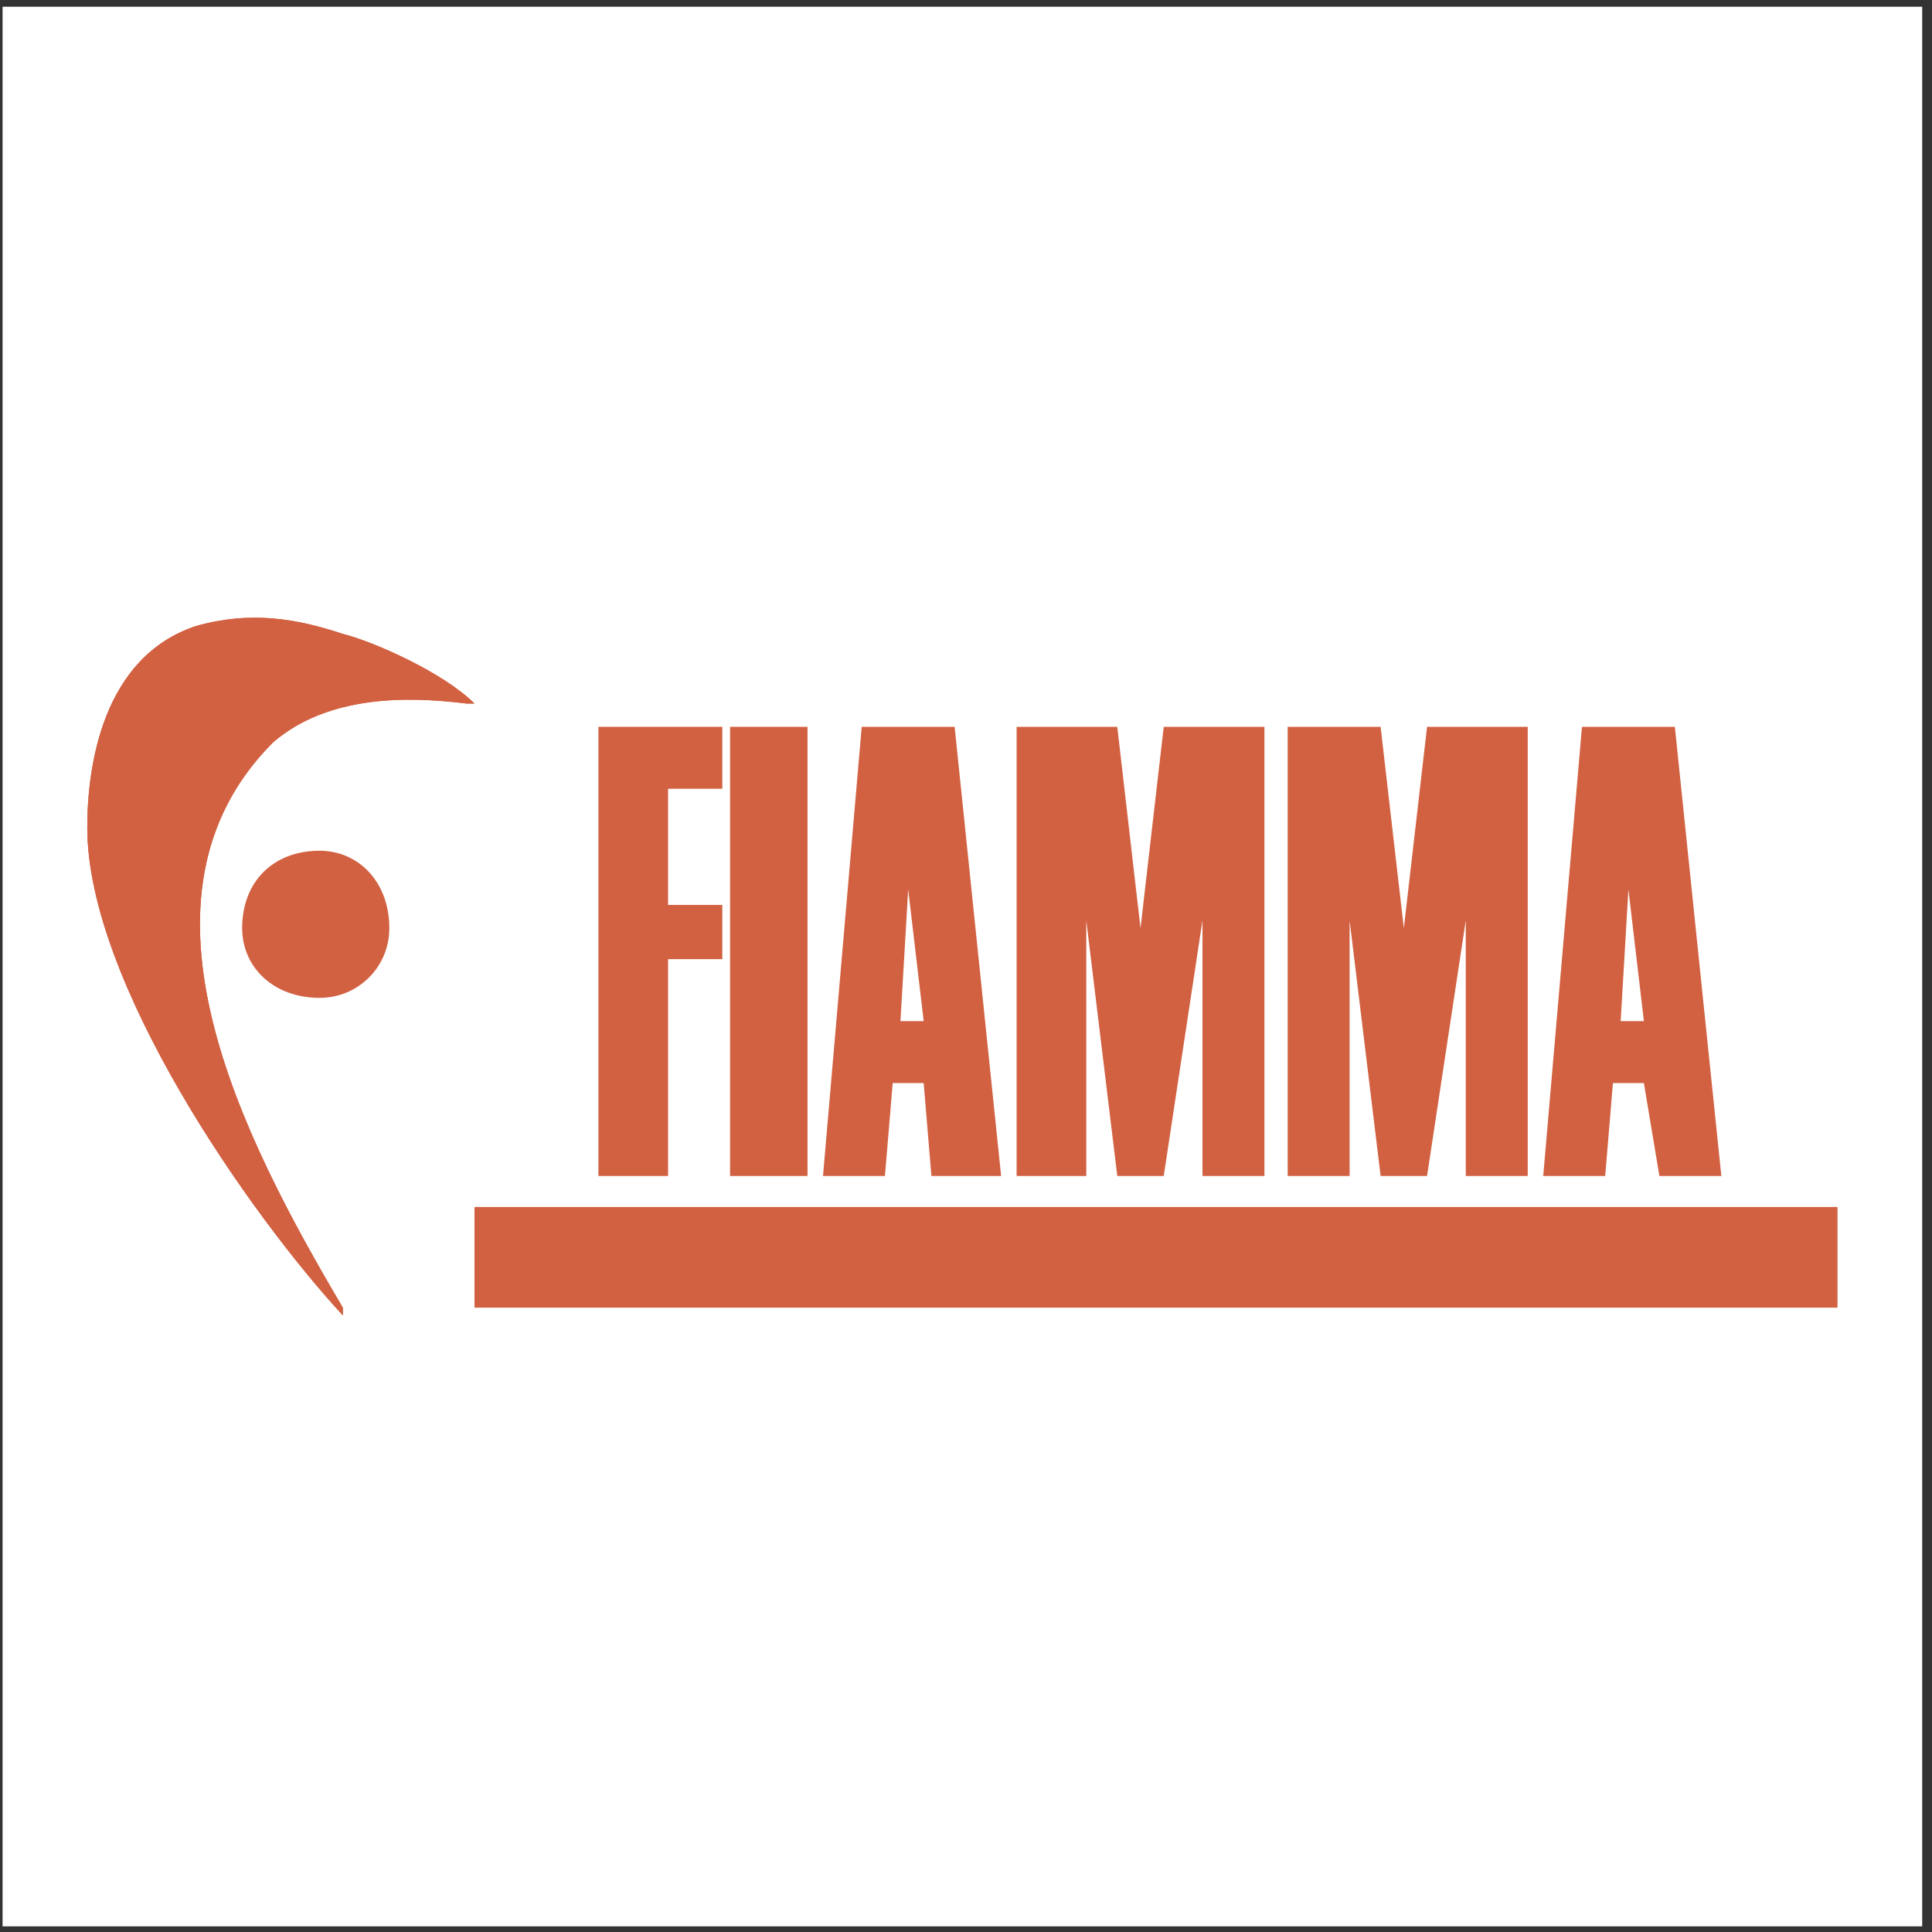 <?xml version="1.0" encoding="UTF-8"?>
<svg xmlns="http://www.w3.org/2000/svg" xmlns:xlink="http://www.w3.org/1999/xlink" width="194pt" height="194pt" viewBox="0 0 194 194" version="1.1">
<rect x="0" y="0" width="194" height="194" fill="#333333" stroke="none"/>
<g id="surface1">
<path style=" stroke:none;fill-rule:evenodd;fill:rgb(100%,100%,100%);fill-opacity:1;" d="M 0.258 0.676 L 193.016 0.676 L 193.016 193.434 L 0.258 193.434 L 0.258 0.676 "/>
<path style=" stroke:none;fill-rule:evenodd;fill:rgb(82.399%,37.999%,25.899%);fill-opacity:1;" d="M 47.645 121.199 L 47.645 131.305 L 184.512 131.305 L 184.512 121.199 L 47.645 121.199 "/>
<path style=" stroke:none;fill-rule:evenodd;fill:rgb(82.399%,37.999%,25.899%);fill-opacity:1;" d="M 73.309 72.984 L 73.309 118.086 L 81.086 118.086 L 81.086 72.984 L 73.309 72.984 "/>
<path style=" stroke:none;fill-rule:evenodd;fill:rgb(82.399%,37.999%,25.899%);fill-opacity:1;" d="M 60.09 72.984 L 60.09 118.086 L 67.086 118.086 L 67.086 96.312 L 72.531 96.312 L 72.531 90.867 L 67.086 90.867 L 67.086 79.203 L 72.531 79.203 L 72.531 72.984 L 60.09 72.984 "/>
<path style=" stroke:none;fill-rule:evenodd;fill:rgb(82.399%,37.999%,25.899%);fill-opacity:1;" d="M 92.75 108.754 L 89.641 108.754 L 88.859 118.086 L 82.641 118.086 L 86.527 72.984 L 95.859 72.984 L 100.527 118.086 L 93.527 118.086 Z M 91.195 89.312 L 92.75 102.535 L 90.418 102.535 L 91.195 89.312 "/>
<path style=" stroke:none;fill-rule:evenodd;fill:rgb(82.399%,37.999%,25.899%);fill-opacity:1;" d="M 102.082 72.984 L 102.082 118.086 L 109.078 118.086 L 109.078 92.426 L 112.191 118.086 L 116.855 118.086 L 120.746 92.426 L 120.746 118.086 L 126.965 118.086 L 126.965 72.984 L 116.855 72.984 L 114.523 93.203 L 112.191 72.984 L 102.082 72.984 "/>
<path style=" stroke:none;fill-rule:evenodd;fill:rgb(82.399%,37.999%,25.899%);fill-opacity:1;" d="M 129.301 72.984 L 129.301 118.086 L 135.52 118.086 L 135.52 92.426 L 138.633 118.086 L 143.297 118.086 L 147.184 92.426 L 147.184 118.086 L 153.406 118.086 L 153.406 72.984 L 143.297 72.984 L 140.965 93.203 L 138.633 72.984 L 129.301 72.984 "/>
<path style=" stroke:none;fill-rule:evenodd;fill:rgb(82.399%,37.999%,25.899%);fill-opacity:1;" d="M 163.516 89.312 L 165.07 102.535 L 162.738 102.535 Z M 165.07 108.754 L 161.961 108.754 L 161.184 118.086 L 154.961 118.086 L 158.852 72.984 L 168.18 72.984 L 172.848 118.086 L 166.625 118.086 L 165.07 108.754 "/>
<path style=" stroke:none;fill-rule:evenodd;fill:rgb(82.399%,37.999%,25.899%);fill-opacity:1;" d="M 34.426 131.305 C 24.316 114.199 11.875 90.09 27.426 74.539 C 32.871 69.871 40.648 69.871 46.867 70.648 C 47.645 70.648 47.645 70.648 47.645 70.648 C 44.535 67.539 37.535 64.43 34.426 63.652 C 29.762 62.098 25.094 61.316 19.652 62.871 C 10.32 65.984 8.762 76.871 8.762 83.094 C 8.762 98.645 25.094 121.973 34.426 132.086 L 34.426 131.305 "/>
<path style=" stroke:none;fill-rule:evenodd;fill:rgb(82.399%,37.999%,25.899%);fill-opacity:1;" d="M 34.426 131.305 C 24.316 114.199 11.875 90.09 27.426 74.539 C 32.871 69.871 40.648 69.871 46.867 70.648 L 47.645 70.648 C 44.535 67.539 37.535 64.43 34.426 63.652 C 29.762 62.098 25.094 61.316 19.652 62.871 C 10.32 65.984 8.762 76.871 8.762 83.094 C 8.762 98.645 25.094 121.973 34.426 132.086 L 34.426 131.305 "/>
<path style=" stroke:none;fill-rule:evenodd;fill:rgb(82.399%,37.999%,25.899%);fill-opacity:1;" d="M 39.094 93.203 C 39.094 97.09 35.98 100.199 32.094 100.199 C 27.426 100.199 24.316 97.09 24.316 93.203 C 24.316 88.535 27.426 85.426 32.094 85.426 C 35.98 85.426 39.094 88.535 39.094 93.203 "/>
</g>
</svg>
